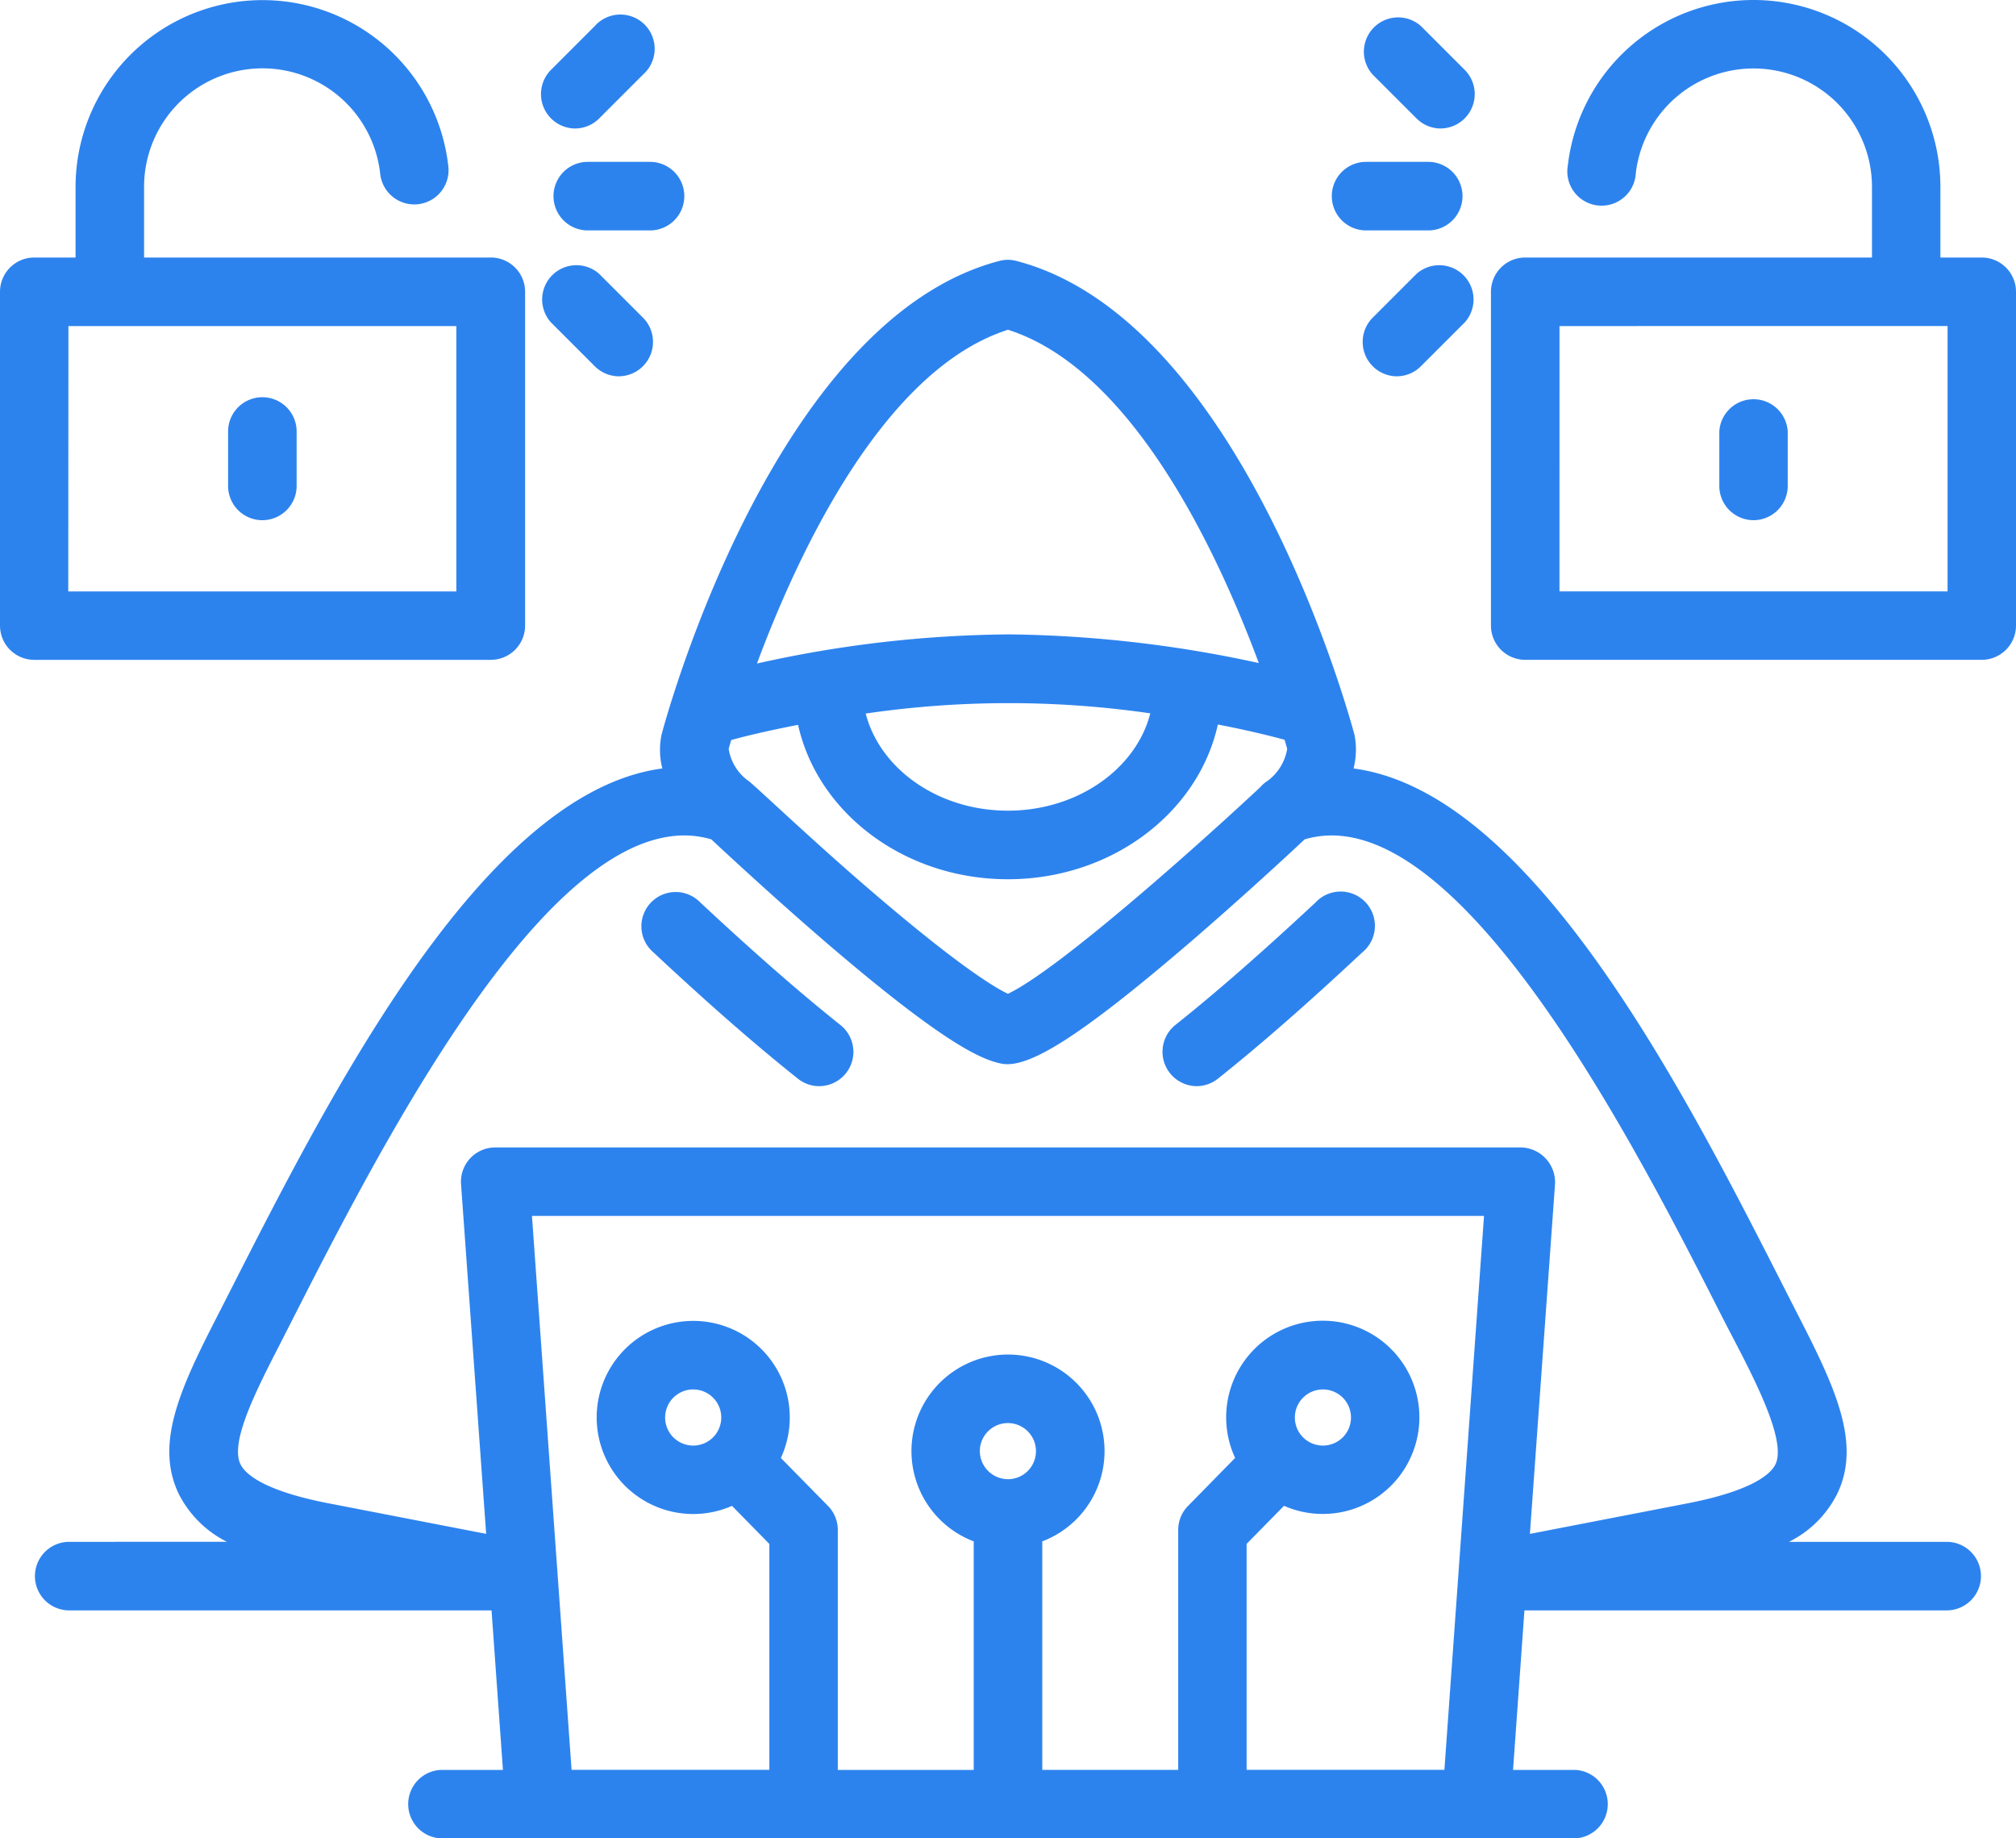 <svg xmlns="http://www.w3.org/2000/svg" width="100" height="91.175" viewBox="0 0 100 91.175"><g transform="translate(0 -797)"><path d="M34.387,872.091a4.789,4.789,0,1,1,4.346-2.779l2.342,2.381a1.7,1.7,0,0,1,.482,1.19v11.9H48.3V873.448a4.789,4.789,0,1,1,3.4,0v11.333h6.743v-11.9a1.684,1.684,0,0,1,.487-1.19l2.336-2.381a4.792,4.792,0,1,1,2.425,2.375l-1.855,1.888v11.206h9.811l1.965-27.472H26.387l1.965,27.472h9.811V873.575l-1.855-1.888A4.739,4.739,0,0,1,34.387,872.091ZM11.256,873.47a5.381,5.381,0,0,1-2.381-2.359c-1.185-2.436,0-5.116,1.8-8.631,4.839-9.445,12.8-26.121,22.179-27.367a3.72,3.72,0,0,1-.039-1.678c.221-.836,5.581-20.568,16.748-23.491a1.633,1.633,0,0,1,.864,0C61.6,812.868,66.958,832.6,67.185,833.436a3.8,3.8,0,0,1-.044,1.678c9.379,1.24,17.34,17.922,22.179,27.367,1.8,3.516,2.99,6.2,1.8,8.631a5.325,5.325,0,0,1-2.381,2.359h7.823a1.7,1.7,0,0,1,0,3.4H75.617l-.565,7.912h3.1a1.7,1.7,0,0,1,0,3.394H21.847a1.7,1.7,0,0,1,0-3.394h3.1l-.565-7.912H3.433a1.7,1.7,0,0,1,0-3.4Zm13.3-19.56H75.44a1.727,1.727,0,0,1,1.694,1.821l-1.246,17.346,7.8-1.511c3.305-.642,4.163-1.489,4.379-1.938.642-1.318-1.506-5.082-2.641-7.308-3.931-7.751-12.119-23.884-19.378-23.884a4.773,4.773,0,0,0-1.334.194c-.775.731-3.106,2.885-5.636,5.066-5.658,4.861-8.116,6.312-9.406,6.057-1.024-.2-2.945-1.068-8.753-6.057-2.53-2.181-4.861-4.341-5.636-5.066a4.773,4.773,0,0,0-1.334-.194c-7.662,0-16.205,17.706-20.247,25.59-1.218,2.375-2.264,4.59-1.772,5.6.216.448,1.08,1.3,4.385,1.938l7.8,1.511-1.246-17.346A1.7,1.7,0,0,1,24.56,853.91Zm37.975-17.888a1.624,1.624,0,0,1,.343-.293,2.459,2.459,0,0,0,.974-1.589c-.028-.105-.072-.255-.127-.448-.7-.194-1.855-.476-3.311-.758-.963,4.368-5.265,7.674-10.414,7.674s-9.44-3.3-10.409-7.657c-1.462.282-2.624.559-3.316.753-.055.183-.1.338-.127.437a2.411,2.411,0,0,0,.98,1.589c.282.194,3.089,2.879,5.974,5.359,4.39,3.776,6.223,4.883,6.9,5.2C52.641,845.023,59.9,838.49,62.535,836.021Zm-.089-6.134C60.381,824.345,56.157,815.32,50,813.355c-6.162,1.971-10.386,11.007-12.452,16.554a58.923,58.923,0,0,1,12.5-1.445A60.71,60.71,0,0,1,62.446,829.887Zm-5.387,2.491a49,49,0,0,0-14.113.011c.709,2.752,3.6,4.817,7.053,4.817S56.356,835.135,57.059,832.378Zm2.3,18.492a1.706,1.706,0,0,1-1.063-3.028c2.021-1.606,4.3-3.6,6.965-6.085a1.7,1.7,0,1,1,2.314,2.48c-2.729,2.552-5.071,4.6-7.159,6.262A1.7,1.7,0,0,1,59.362,850.87Zm-18.719,0a1.687,1.687,0,0,1-1.057-.371c-2.087-1.661-4.435-3.709-7.164-6.262a1.7,1.7,0,1,1,2.32-2.48c2.663,2.486,4.944,4.479,6.959,6.085A1.7,1.7,0,0,1,40.643,850.87Zm9.351,19.494a1.392,1.392,0,1,0-1.384-1.4A1.4,1.4,0,0,0,49.994,870.364Zm20.85-61.937H67.761a1.7,1.7,0,0,1,0-3.4h3.084a1.7,1.7,0,0,1,0,3.4Zm.626-5.055a1.7,1.7,0,0,1-1.2-.5l-2.181-2.181a1.7,1.7,0,0,1,2.4-2.4l2.181,2.181A1.705,1.705,0,0,1,71.47,803.372Zm-2.181,12.291a1.705,1.705,0,0,1-1.2-2.9l2.181-2.181a1.7,1.7,0,0,1,2.4,2.4l-2.181,2.181A1.689,1.689,0,0,1,69.289,815.663Zm-37.045-7.236H29.155a1.7,1.7,0,0,1,0-3.4h3.089a1.7,1.7,0,0,1,0,3.4Zm-3.715-5.055a1.706,1.706,0,0,1-1.2-2.9l2.181-2.181a1.7,1.7,0,1,1,2.4,2.4l-2.181,2.181A1.689,1.689,0,0,1,28.53,803.372Zm2.181,12.291a1.7,1.7,0,0,1-1.2-.5l-2.181-2.181a1.7,1.7,0,0,1,2.4-2.4l2.181,2.181A1.705,1.705,0,0,1,30.711,815.663Zm-6.367,14.063H1.7A1.7,1.7,0,0,1,0,828.032v-16.56a1.7,1.7,0,0,1,1.7-1.7H3.748v-3.5a9.274,9.274,0,0,1,18.486-1.063,1.7,1.7,0,1,1-3.377.388,5.874,5.874,0,0,0-11.71.675v3.5h17.2a1.7,1.7,0,0,1,1.7,1.7v16.56A1.7,1.7,0,0,1,24.344,829.726Zm-20.95-3.394h19.25v-13.16H3.394Zm9.628-3.532a1.7,1.7,0,0,1-1.7-1.7v-2.7a1.7,1.7,0,0,1,3.4,0v2.7A1.7,1.7,0,0,1,13.022,822.8ZM98.3,829.726H75.656a1.7,1.7,0,0,1-1.7-1.694v-16.56a1.7,1.7,0,0,1,1.7-1.7h17.2v-3.5a5.877,5.877,0,0,0-11.715-.675,1.7,1.7,0,1,1-3.372-.388,9.271,9.271,0,0,1,18.481,1.063v3.5H98.3a1.7,1.7,0,0,1,1.7,1.7v16.56A1.7,1.7,0,0,1,98.3,829.726Zm-20.945-3.394h19.25v-13.16H77.356Zm9.622-3.532a1.7,1.7,0,0,1-1.694-1.7v-2.7a1.7,1.7,0,0,1,3.394,0v2.7A1.7,1.7,0,0,1,86.978,822.8ZM65.613,865.913a1.392,1.392,0,1,0,1.4,1.39A1.391,1.391,0,0,0,65.613,865.913Zm-31.226,0a1.392,1.392,0,1,0,1.39,1.39A1.392,1.392,0,0,0,34.387,865.913Z" fill="#2d83ee" fill-rule="evenodd"/></g></svg>